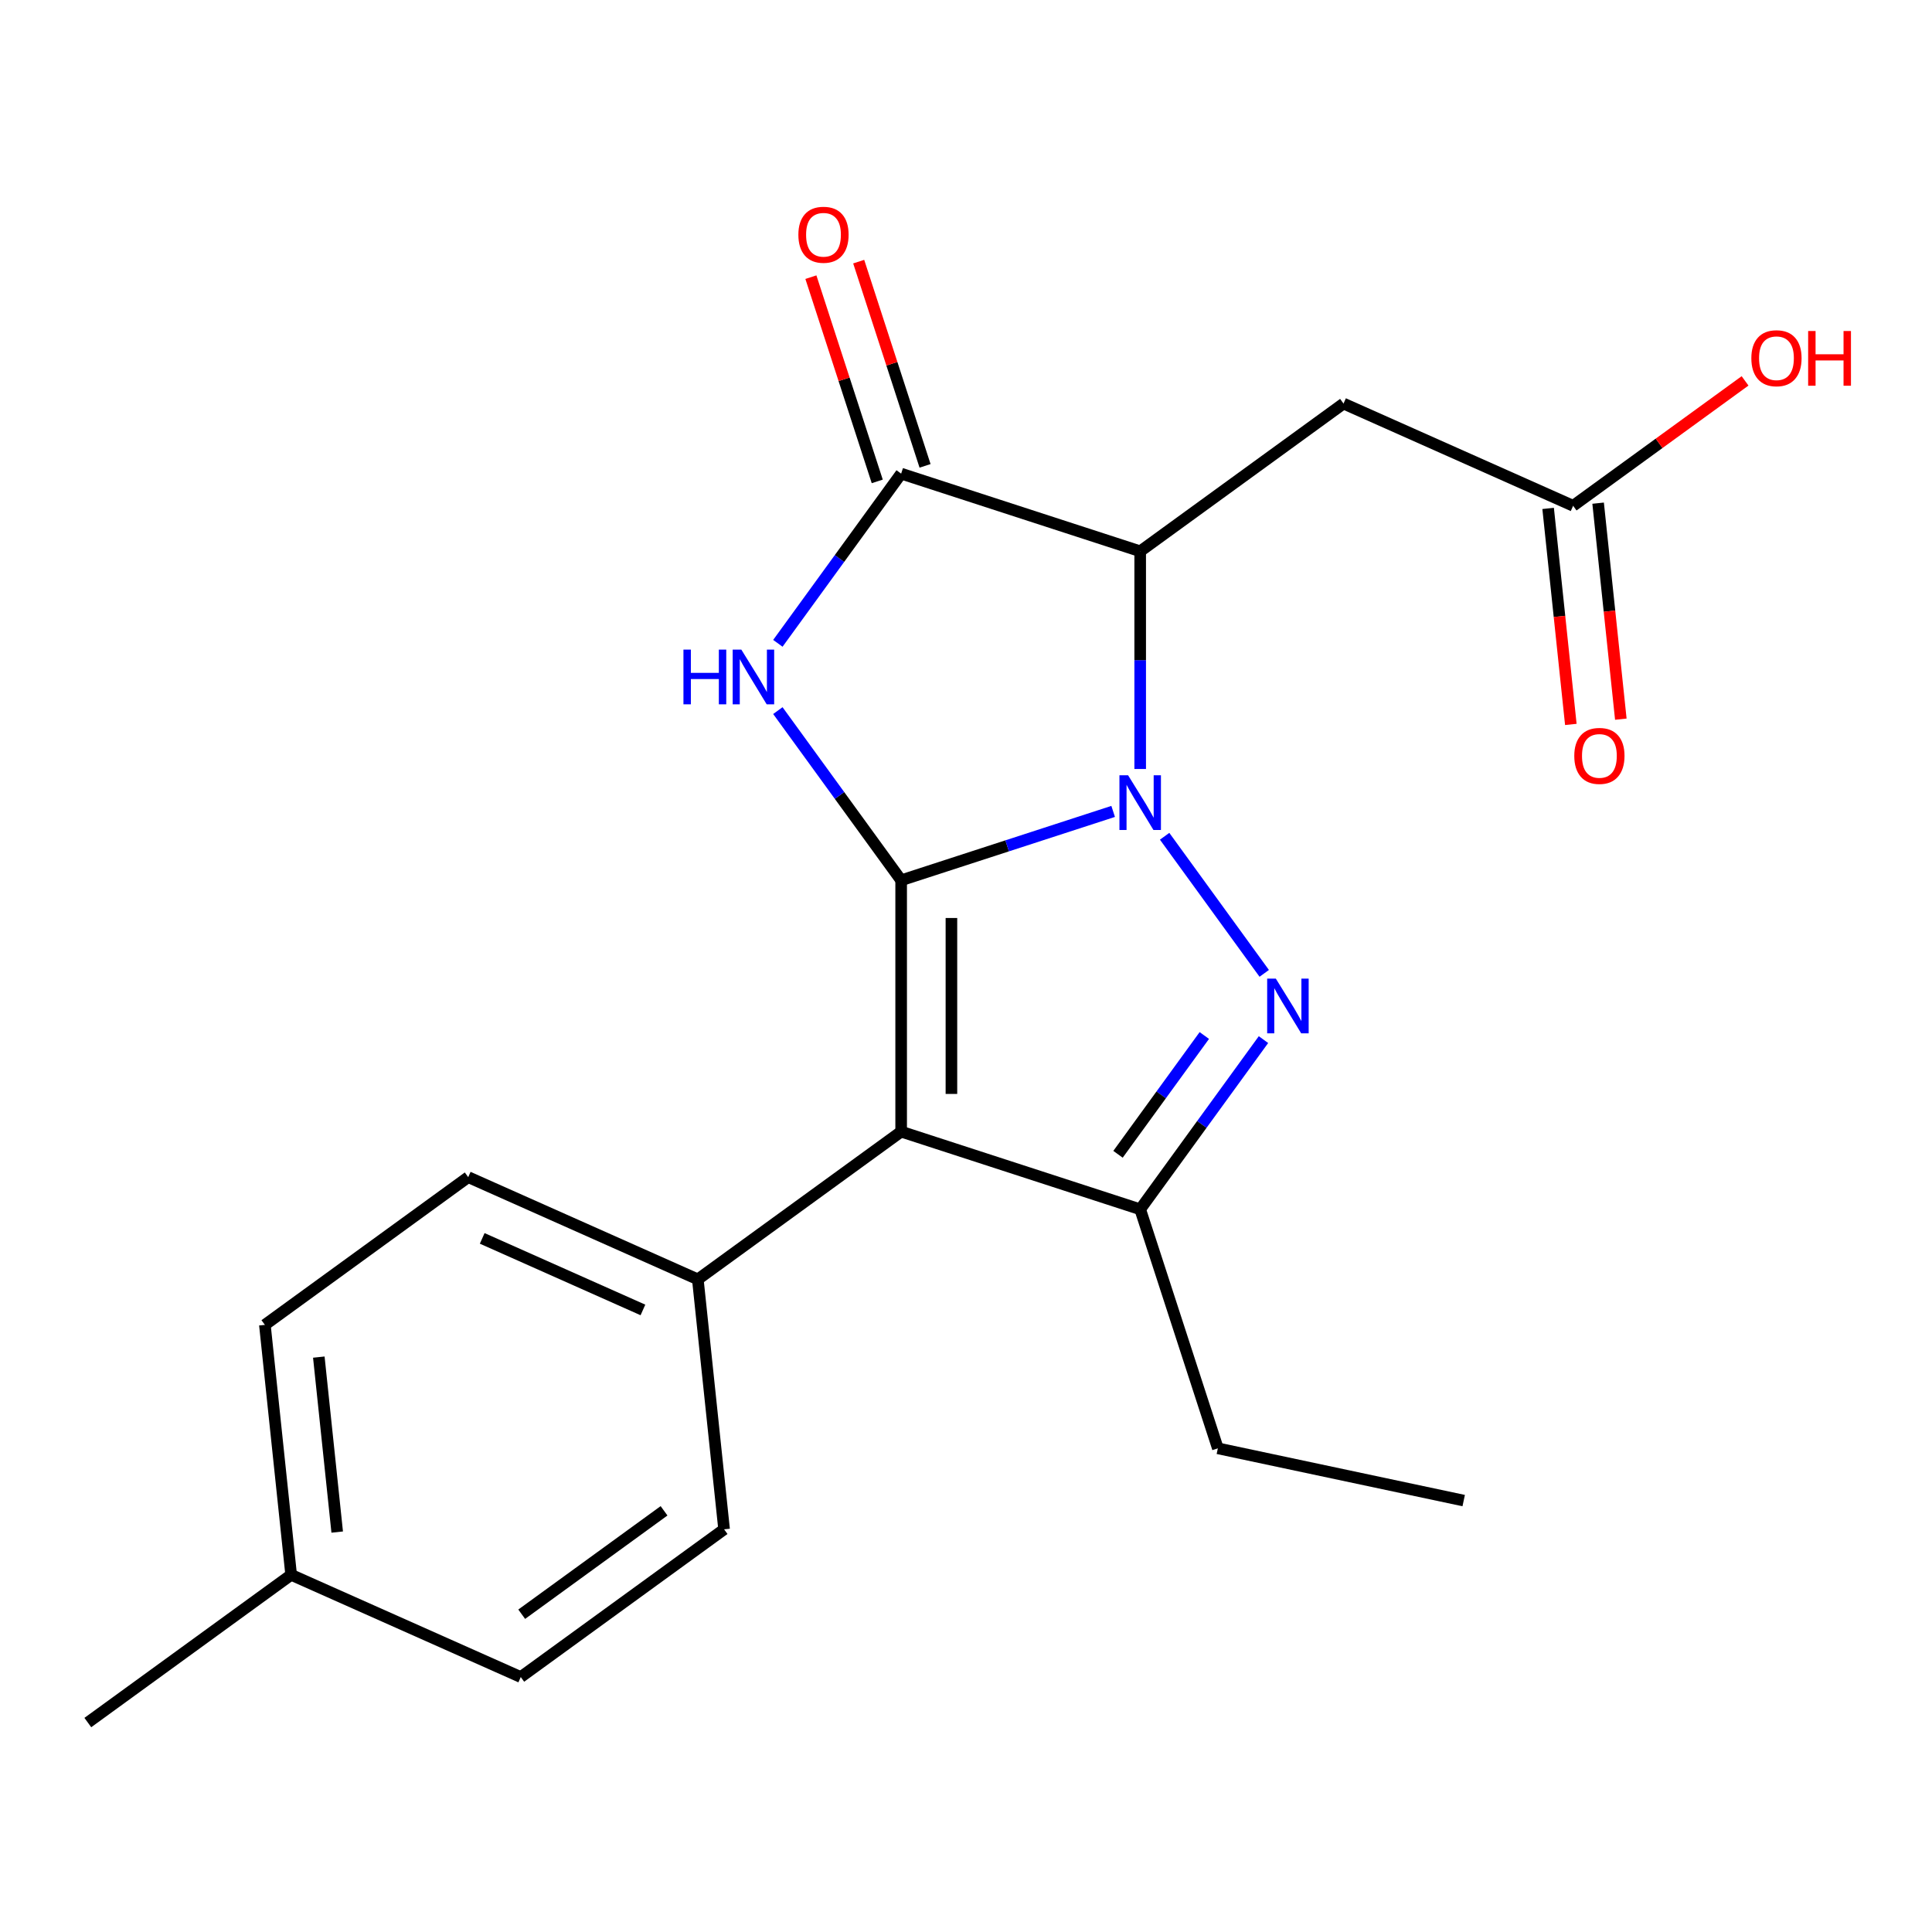 <?xml version='1.0' encoding='iso-8859-1'?>
<svg version='1.1' baseProfile='full'
              xmlns='http://www.w3.org/2000/svg'
                      xmlns:rdkit='http://www.rdkit.org/xml'
                      xmlns:xlink='http://www.w3.org/1999/xlink'
                  xml:space='preserve'
width='1000px' height='1000px' viewBox='0 0 1000 1000'>
<!-- END OF HEADER -->
<rect style='opacity:1.0;fill:#FFFFFF;stroke:none' width='1000' height='1000' x='0' y='0'> </rect>
<path class='bond-0' d='M 466.436,455.64 L 521.301,437.813' style='fill:none;fill-rule:evenodd;stroke:#000000;stroke-width:6px;stroke-linecap:butt;stroke-linejoin:miter;stroke-opacity:1' />
<path class='bond-0' d='M 521.301,437.813 L 576.167,419.986' style='fill:none;fill-rule:evenodd;stroke:#0000FF;stroke-width:6px;stroke-linecap:butt;stroke-linejoin:miter;stroke-opacity:1' />
<path class='bond-2' d='M 466.436,455.64 L 466.436,585.73' style='fill:none;fill-rule:evenodd;stroke:#000000;stroke-width:6px;stroke-linecap:butt;stroke-linejoin:miter;stroke-opacity:1' />
<path class='bond-2' d='M 492.454,475.154 L 492.454,566.217' style='fill:none;fill-rule:evenodd;stroke:#000000;stroke-width:6px;stroke-linecap:butt;stroke-linejoin:miter;stroke-opacity:1' />
<path class='bond-3' d='M 466.436,455.64 L 434.528,411.724' style='fill:none;fill-rule:evenodd;stroke:#000000;stroke-width:6px;stroke-linecap:butt;stroke-linejoin:miter;stroke-opacity:1' />
<path class='bond-3' d='M 434.528,411.724 L 402.621,367.807' style='fill:none;fill-rule:evenodd;stroke:#0000FF;stroke-width:6px;stroke-linecap:butt;stroke-linejoin:miter;stroke-opacity:1' />
<path class='bond-1' d='M 602.81,432.852 L 654.364,503.811' style='fill:none;fill-rule:evenodd;stroke:#0000FF;stroke-width:6px;stroke-linecap:butt;stroke-linejoin:miter;stroke-opacity:1' />
<path class='bond-4' d='M 590.159,398.028 L 590.159,341.689' style='fill:none;fill-rule:evenodd;stroke:#0000FF;stroke-width:6px;stroke-linecap:butt;stroke-linejoin:miter;stroke-opacity:1' />
<path class='bond-4' d='M 590.159,341.689 L 590.159,285.35' style='fill:none;fill-rule:evenodd;stroke:#000000;stroke-width:6px;stroke-linecap:butt;stroke-linejoin:miter;stroke-opacity:1' />
<path class='bond-22' d='M 653.973,538.098 L 622.066,582.014' style='fill:none;fill-rule:evenodd;stroke:#0000FF;stroke-width:6px;stroke-linecap:butt;stroke-linejoin:miter;stroke-opacity:1' />
<path class='bond-22' d='M 622.066,582.014 L 590.159,625.931' style='fill:none;fill-rule:evenodd;stroke:#000000;stroke-width:6px;stroke-linecap:butt;stroke-linejoin:miter;stroke-opacity:1' />
<path class='bond-22' d='M 623.352,535.979 L 601.017,566.721' style='fill:none;fill-rule:evenodd;stroke:#0000FF;stroke-width:6px;stroke-linecap:butt;stroke-linejoin:miter;stroke-opacity:1' />
<path class='bond-22' d='M 601.017,566.721 L 578.682,597.463' style='fill:none;fill-rule:evenodd;stroke:#000000;stroke-width:6px;stroke-linecap:butt;stroke-linejoin:miter;stroke-opacity:1' />
<path class='bond-6' d='M 466.436,585.73 L 590.159,625.931' style='fill:none;fill-rule:evenodd;stroke:#000000;stroke-width:6px;stroke-linecap:butt;stroke-linejoin:miter;stroke-opacity:1' />
<path class='bond-8' d='M 466.436,585.73 L 361.19,662.196' style='fill:none;fill-rule:evenodd;stroke:#000000;stroke-width:6px;stroke-linecap:butt;stroke-linejoin:miter;stroke-opacity:1' />
<path class='bond-5' d='M 402.621,332.983 L 434.528,289.066' style='fill:none;fill-rule:evenodd;stroke:#0000FF;stroke-width:6px;stroke-linecap:butt;stroke-linejoin:miter;stroke-opacity:1' />
<path class='bond-5' d='M 434.528,289.066 L 466.436,245.15' style='fill:none;fill-rule:evenodd;stroke:#000000;stroke-width:6px;stroke-linecap:butt;stroke-linejoin:miter;stroke-opacity:1' />
<path class='bond-7' d='M 590.159,285.35 L 695.404,208.885' style='fill:none;fill-rule:evenodd;stroke:#000000;stroke-width:6px;stroke-linecap:butt;stroke-linejoin:miter;stroke-opacity:1' />
<path class='bond-21' d='M 590.159,285.35 L 466.436,245.15' style='fill:none;fill-rule:evenodd;stroke:#000000;stroke-width:6px;stroke-linecap:butt;stroke-linejoin:miter;stroke-opacity:1' />
<path class='bond-10' d='M 478.808,241.13 L 461.634,188.274' style='fill:none;fill-rule:evenodd;stroke:#000000;stroke-width:6px;stroke-linecap:butt;stroke-linejoin:miter;stroke-opacity:1' />
<path class='bond-10' d='M 461.634,188.274 L 444.46,135.419' style='fill:none;fill-rule:evenodd;stroke:#FF0000;stroke-width:6px;stroke-linecap:butt;stroke-linejoin:miter;stroke-opacity:1' />
<path class='bond-10' d='M 454.063,249.17 L 436.89,196.314' style='fill:none;fill-rule:evenodd;stroke:#000000;stroke-width:6px;stroke-linecap:butt;stroke-linejoin:miter;stroke-opacity:1' />
<path class='bond-10' d='M 436.89,196.314 L 419.716,143.459' style='fill:none;fill-rule:evenodd;stroke:#FF0000;stroke-width:6px;stroke-linecap:butt;stroke-linejoin:miter;stroke-opacity:1' />
<path class='bond-14' d='M 590.159,625.931 L 630.359,749.654' style='fill:none;fill-rule:evenodd;stroke:#000000;stroke-width:6px;stroke-linecap:butt;stroke-linejoin:miter;stroke-opacity:1' />
<path class='bond-9' d='M 695.404,208.885 L 814.248,261.797' style='fill:none;fill-rule:evenodd;stroke:#000000;stroke-width:6px;stroke-linecap:butt;stroke-linejoin:miter;stroke-opacity:1' />
<path class='bond-12' d='M 361.19,662.196 L 242.347,609.283' style='fill:none;fill-rule:evenodd;stroke:#000000;stroke-width:6px;stroke-linecap:butt;stroke-linejoin:miter;stroke-opacity:1' />
<path class='bond-12' d='M 332.781,678.027 L 249.591,640.989' style='fill:none;fill-rule:evenodd;stroke:#000000;stroke-width:6px;stroke-linecap:butt;stroke-linejoin:miter;stroke-opacity:1' />
<path class='bond-13' d='M 361.19,662.196 L 374.789,791.573' style='fill:none;fill-rule:evenodd;stroke:#000000;stroke-width:6px;stroke-linecap:butt;stroke-linejoin:miter;stroke-opacity:1' />
<path class='bond-11' d='M 801.31,263.157 L 807.185,319.06' style='fill:none;fill-rule:evenodd;stroke:#000000;stroke-width:6px;stroke-linecap:butt;stroke-linejoin:miter;stroke-opacity:1' />
<path class='bond-11' d='M 807.185,319.06 L 813.061,374.962' style='fill:none;fill-rule:evenodd;stroke:#FF0000;stroke-width:6px;stroke-linecap:butt;stroke-linejoin:miter;stroke-opacity:1' />
<path class='bond-11' d='M 827.185,260.437 L 833.061,316.34' style='fill:none;fill-rule:evenodd;stroke:#000000;stroke-width:6px;stroke-linecap:butt;stroke-linejoin:miter;stroke-opacity:1' />
<path class='bond-11' d='M 833.061,316.34 L 838.937,372.243' style='fill:none;fill-rule:evenodd;stroke:#FF0000;stroke-width:6px;stroke-linecap:butt;stroke-linejoin:miter;stroke-opacity:1' />
<path class='bond-15' d='M 814.248,261.797 L 858.744,229.468' style='fill:none;fill-rule:evenodd;stroke:#000000;stroke-width:6px;stroke-linecap:butt;stroke-linejoin:miter;stroke-opacity:1' />
<path class='bond-15' d='M 858.744,229.468 L 903.241,197.14' style='fill:none;fill-rule:evenodd;stroke:#FF0000;stroke-width:6px;stroke-linecap:butt;stroke-linejoin:miter;stroke-opacity:1' />
<path class='bond-17' d='M 242.347,609.283 L 137.102,685.748' style='fill:none;fill-rule:evenodd;stroke:#000000;stroke-width:6px;stroke-linecap:butt;stroke-linejoin:miter;stroke-opacity:1' />
<path class='bond-16' d='M 374.789,791.573 L 269.543,868.038' style='fill:none;fill-rule:evenodd;stroke:#000000;stroke-width:6px;stroke-linecap:butt;stroke-linejoin:miter;stroke-opacity:1' />
<path class='bond-16' d='M 343.709,781.994 L 270.037,835.52' style='fill:none;fill-rule:evenodd;stroke:#000000;stroke-width:6px;stroke-linecap:butt;stroke-linejoin:miter;stroke-opacity:1' />
<path class='bond-20' d='M 630.359,749.654 L 757.607,776.701' style='fill:none;fill-rule:evenodd;stroke:#000000;stroke-width:6px;stroke-linecap:butt;stroke-linejoin:miter;stroke-opacity:1' />
<path class='bond-23' d='M 269.543,868.038 L 150.7,815.126' style='fill:none;fill-rule:evenodd;stroke:#000000;stroke-width:6px;stroke-linecap:butt;stroke-linejoin:miter;stroke-opacity:1' />
<path class='bond-18' d='M 137.102,685.748 L 150.7,815.126' style='fill:none;fill-rule:evenodd;stroke:#000000;stroke-width:6px;stroke-linecap:butt;stroke-linejoin:miter;stroke-opacity:1' />
<path class='bond-18' d='M 165.017,702.435 L 174.536,793' style='fill:none;fill-rule:evenodd;stroke:#000000;stroke-width:6px;stroke-linecap:butt;stroke-linejoin:miter;stroke-opacity:1' />
<path class='bond-19' d='M 150.7,815.126 L 45.455,891.591' style='fill:none;fill-rule:evenodd;stroke:#000000;stroke-width:6px;stroke-linecap:butt;stroke-linejoin:miter;stroke-opacity:1' />
<path  class='atom-1' d='M 583.899 401.28
L 593.179 416.28
Q 594.099 417.76, 595.579 420.44
Q 597.059 423.12, 597.139 423.28
L 597.139 401.28
L 600.899 401.28
L 600.899 429.6
L 597.019 429.6
L 587.059 413.2
Q 585.899 411.28, 584.659 409.08
Q 583.459 406.88, 583.099 406.2
L 583.099 429.6
L 579.419 429.6
L 579.419 401.28
L 583.899 401.28
' fill='#0000FF'/>
<path  class='atom-2' d='M 660.364 506.525
L 669.644 521.525
Q 670.564 523.005, 672.044 525.685
Q 673.524 528.365, 673.604 528.525
L 673.604 506.525
L 677.364 506.525
L 677.364 534.845
L 673.484 534.845
L 663.524 518.445
Q 662.364 516.525, 661.124 514.325
Q 659.924 512.125, 659.564 511.445
L 659.564 534.845
L 655.884 534.845
L 655.884 506.525
L 660.364 506.525
' fill='#0000FF'/>
<path  class='atom-4' d='M 353.75 336.235
L 357.59 336.235
L 357.59 348.275
L 372.07 348.275
L 372.07 336.235
L 375.91 336.235
L 375.91 364.555
L 372.07 364.555
L 372.07 351.475
L 357.59 351.475
L 357.59 364.555
L 353.75 364.555
L 353.75 336.235
' fill='#0000FF'/>
<path  class='atom-4' d='M 383.71 336.235
L 392.99 351.235
Q 393.91 352.715, 395.39 355.395
Q 396.87 358.075, 396.95 358.235
L 396.95 336.235
L 400.71 336.235
L 400.71 364.555
L 396.83 364.555
L 386.87 348.155
Q 385.71 346.235, 384.47 344.035
Q 383.27 341.835, 382.91 341.155
L 382.91 364.555
L 379.23 364.555
L 379.23 336.235
L 383.71 336.235
' fill='#0000FF'/>
<path  class='atom-11' d='M 413.236 121.506
Q 413.236 114.706, 416.596 110.906
Q 419.956 107.106, 426.236 107.106
Q 432.516 107.106, 435.876 110.906
Q 439.236 114.706, 439.236 121.506
Q 439.236 128.386, 435.836 132.306
Q 432.436 136.186, 426.236 136.186
Q 419.996 136.186, 416.596 132.306
Q 413.236 128.426, 413.236 121.506
M 426.236 132.986
Q 430.556 132.986, 432.876 130.106
Q 435.236 127.186, 435.236 121.506
Q 435.236 115.946, 432.876 113.146
Q 430.556 110.306, 426.236 110.306
Q 421.916 110.306, 419.556 113.106
Q 417.236 115.906, 417.236 121.506
Q 417.236 127.226, 419.556 130.106
Q 421.916 132.986, 426.236 132.986
' fill='#FF0000'/>
<path  class='atom-12' d='M 814.846 391.255
Q 814.846 384.455, 818.206 380.655
Q 821.566 376.855, 827.846 376.855
Q 834.126 376.855, 837.486 380.655
Q 840.846 384.455, 840.846 391.255
Q 840.846 398.135, 837.446 402.055
Q 834.046 405.935, 827.846 405.935
Q 821.606 405.935, 818.206 402.055
Q 814.846 398.175, 814.846 391.255
M 827.846 402.735
Q 832.166 402.735, 834.486 399.855
Q 836.846 396.935, 836.846 391.255
Q 836.846 385.695, 834.486 382.895
Q 832.166 380.055, 827.846 380.055
Q 823.526 380.055, 821.166 382.855
Q 818.846 385.655, 818.846 391.255
Q 818.846 396.975, 821.166 399.855
Q 823.526 402.735, 827.846 402.735
' fill='#FF0000'/>
<path  class='atom-16' d='M 906.493 185.412
Q 906.493 178.612, 909.853 174.812
Q 913.213 171.012, 919.493 171.012
Q 925.773 171.012, 929.133 174.812
Q 932.493 178.612, 932.493 185.412
Q 932.493 192.292, 929.093 196.212
Q 925.693 200.092, 919.493 200.092
Q 913.253 200.092, 909.853 196.212
Q 906.493 192.332, 906.493 185.412
M 919.493 196.892
Q 923.813 196.892, 926.133 194.012
Q 928.493 191.092, 928.493 185.412
Q 928.493 179.852, 926.133 177.052
Q 923.813 174.212, 919.493 174.212
Q 915.173 174.212, 912.813 177.012
Q 910.493 179.812, 910.493 185.412
Q 910.493 191.132, 912.813 194.012
Q 915.173 196.892, 919.493 196.892
' fill='#FF0000'/>
<path  class='atom-16' d='M 935.893 171.332
L 939.733 171.332
L 939.733 183.372
L 954.213 183.372
L 954.213 171.332
L 958.053 171.332
L 958.053 199.652
L 954.213 199.652
L 954.213 186.572
L 939.733 186.572
L 939.733 199.652
L 935.893 199.652
L 935.893 171.332
' fill='#FF0000'/>
</svg>
